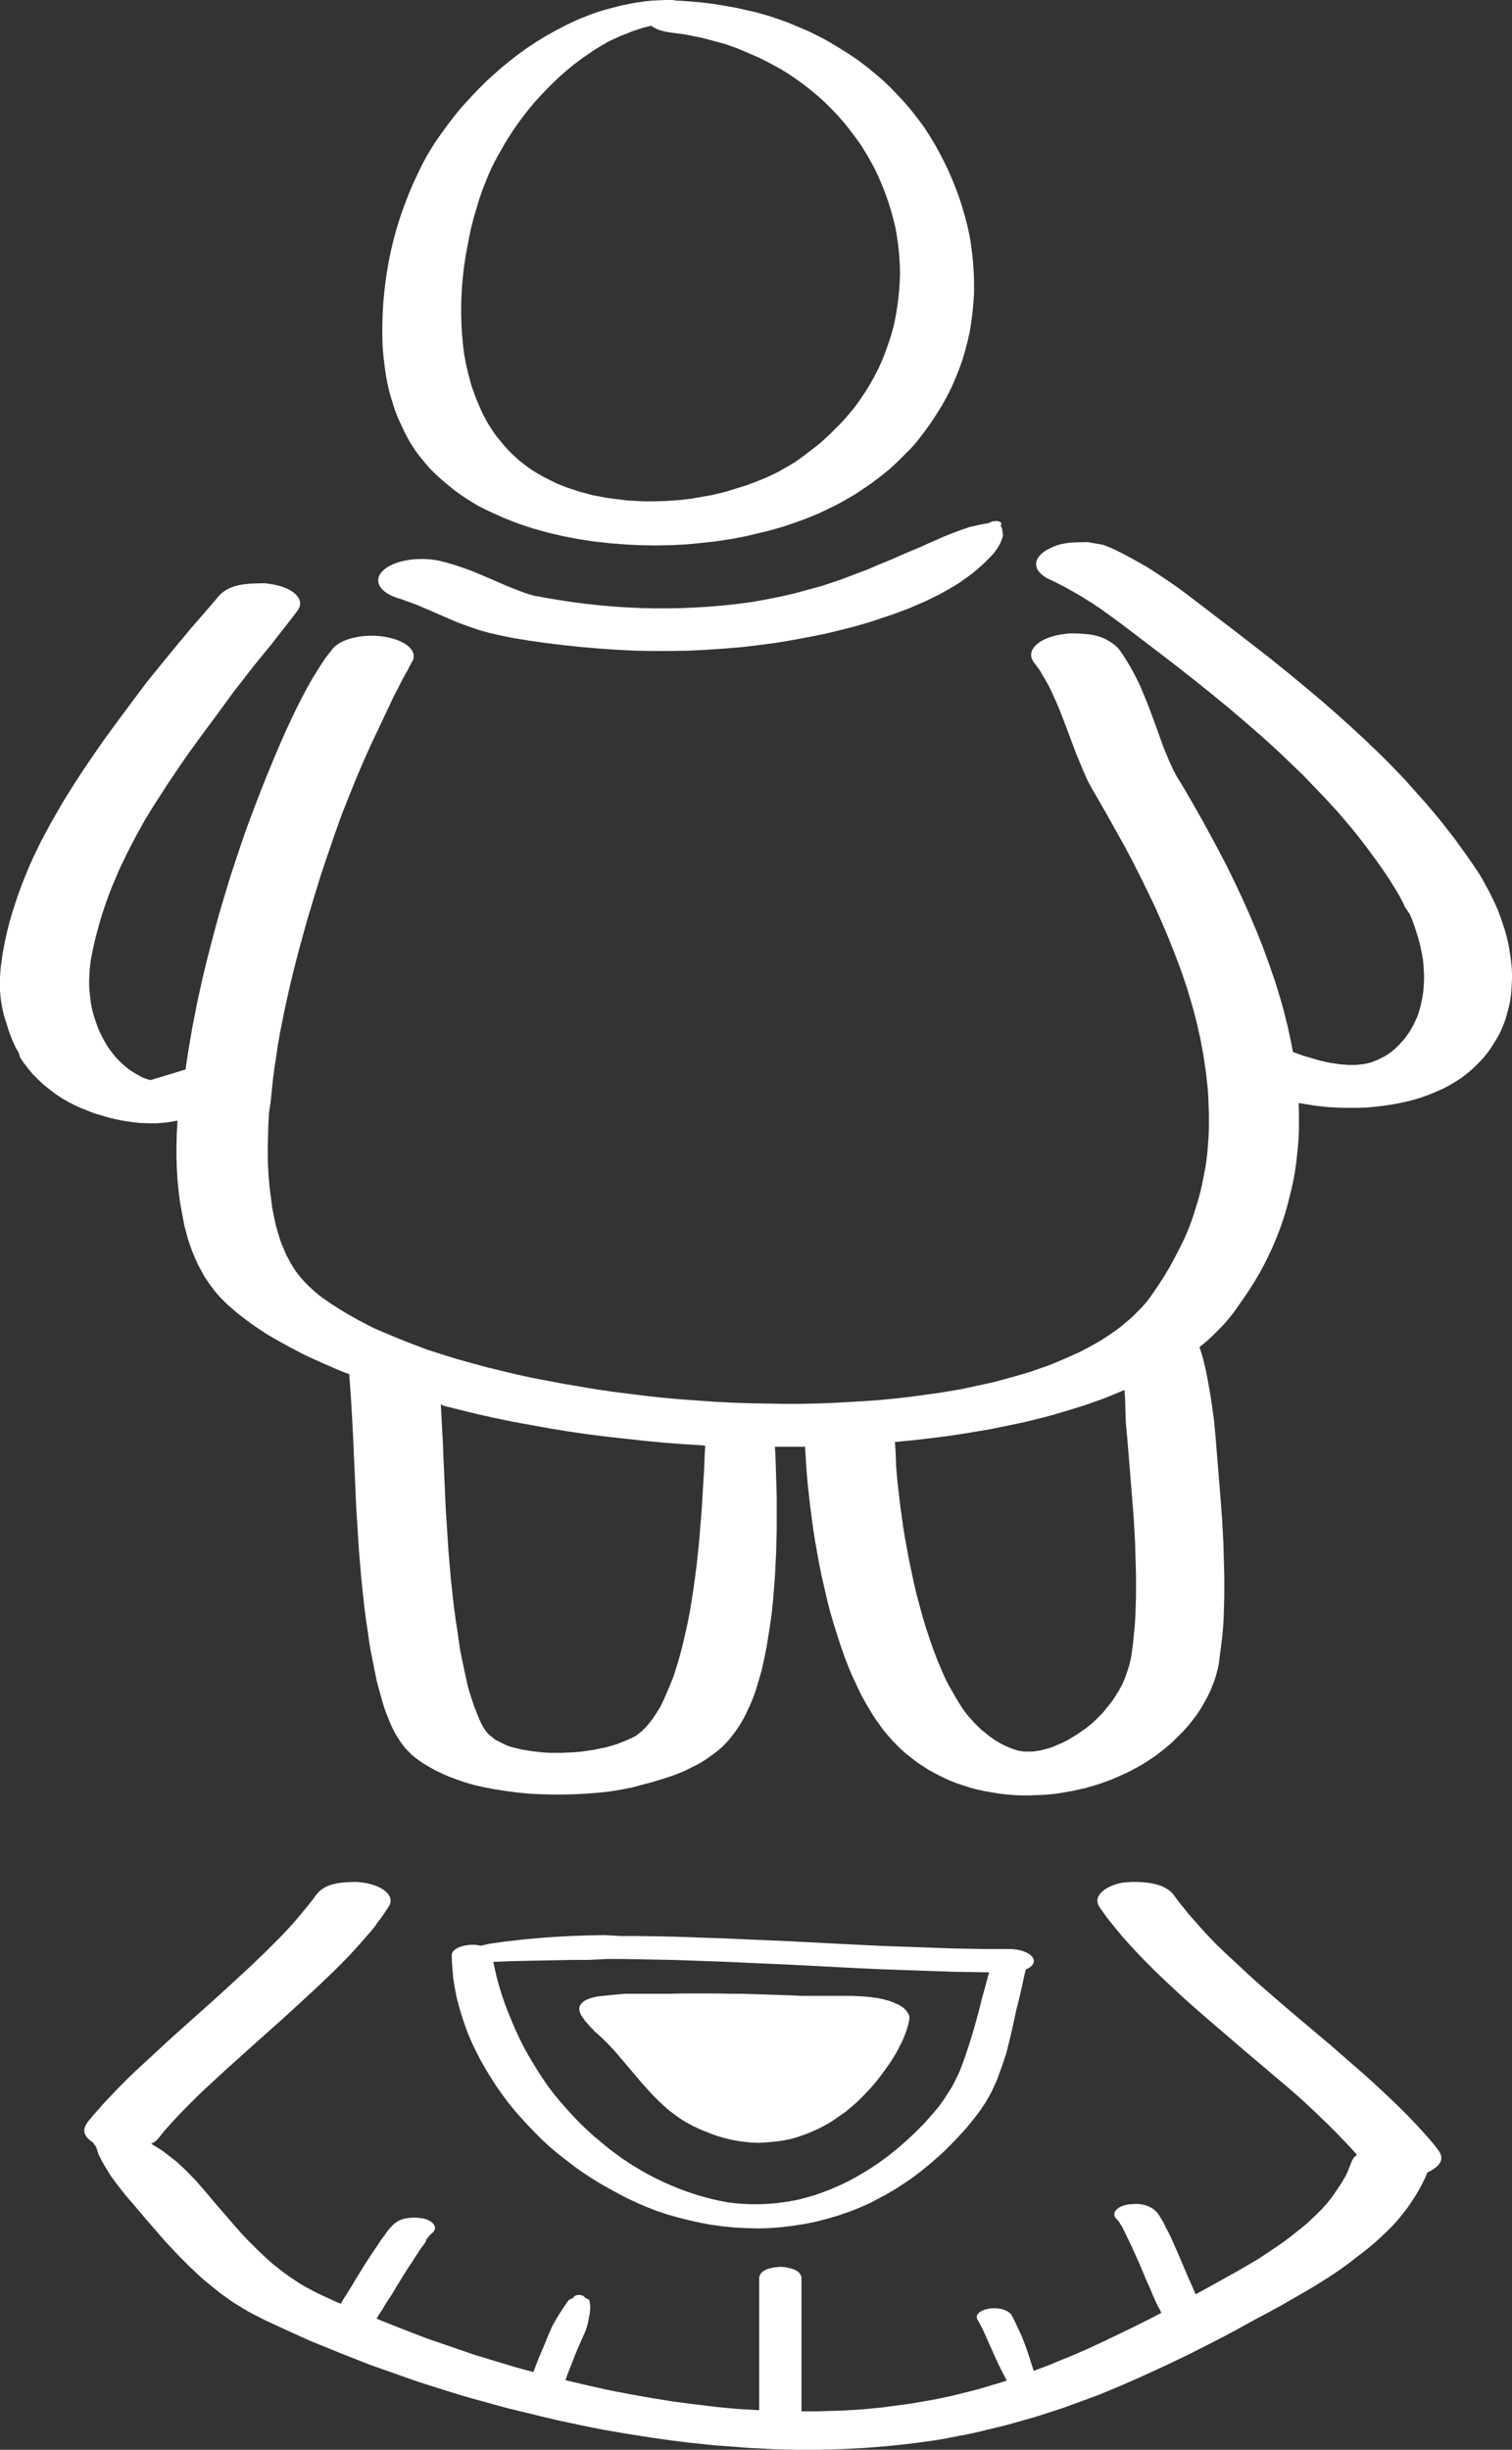 <?xml version="1.0" encoding="UTF-8" standalone="no"?><svg xmlns="http://www.w3.org/2000/svg" xmlns:xlink="http://www.w3.org/1999/xlink" fill="#ffffff" height="810.2" preserveAspectRatio="xMidYMid meet" version="1" viewBox="-0.0 -0.2 500.3 810.2" width="500.3" zoomAndPan="magnify"><rect x="-0.0" y="-0.2" width="500.3" height="810.2" fill="#333333" stroke="none"/><g><g id="change1_1"><path d="M359.9,179.1c6.2,1.1,3.7,0.4,7.7,1.9l1.3,0.6l2.8,1.4l2.8,1.5l2.7,1.5l2.6,1.5l2.5,1.6l2.4,1.6l2.4,1.6l3.4,2.4l4.4,3.3 l4.3,3.3l4.3,3.3l2.1,1.6l0,0l2.9,2.2l5.8,4.5l5.8,4.5l5.7,4.6l5.7,4.7l5.6,4.7l5.5,4.8l4.1,3.7l2.7,2.5l2.7,2.5l2.6,2.5l2.6,2.5 l2.6,2.6l2.5,2.6l2.5,2.6l2.4,2.7l2.4,2.7l2.4,2.7l2.3,2.7l2.3,2.8l2.2,2.8l2.2,2.8l2.1,2.9l2.1,2.9l2,2.9l1,1.5c0,0,0,0,0,0l0.7,1 l1.3,2.1l1.2,2.2l1.2,2.2l1.1,2.2l1,2.1l0.9,2.1l0.8,2.1l0.7,2.1l0.7,2.1l0.6,2.1l0.5,2.1l0.4,2.1l0.3,2.1l0.3,2l0.2,2l0.1,2l0,2 l-0.1,1.9l-0.1,1.9l-0.2,1.9l-0.3,1.9l-0.4,1.8l-0.5,1.8l-0.5,1.8l-0.6,1.7l-0.7,1.7l-0.8,1.7l-0.9,1.6l-1,1.6l-1,1.6l-1.1,1.5 l-1.2,1.5l-1.3,1.4l-1.4,1.4l-1.5,1.4l-1.6,1.3l-1.7,1.3l-1.9,1.2l-2,1.2l-2.1,1.1l-2.3,1l-2.4,1l-2.5,0.9l-2.7,0.8l-2.8,0.7 l-3,0.6l-3.1,0.5l-3.2,0.4l-3.2,0.3l-3.3,0.1h-3.3l-3.4-0.1l-3.4-0.2l-3.4-0.4l-3.3-0.5l-2.4-0.4l0,0.2l0.1,2.8l0,2.8l0,2.8 l-0.1,2.8l-0.2,2.8l-0.3,2.8l-0.3,2.8l-0.4,2.8l-0.5,2.8l-0.6,2.8l-0.7,2.8l-0.7,2.8l-0.8,2.8l-0.9,2.8l-1,2.8l-1.1,2.8l-1.2,2.8 l-1.3,2.8l-1.4,2.8l-1.5,2.8l-1.6,2.7l-1.7,2.7l-1.8,2.7l-1.9,2.7l-0.9,1.3c0,0,0,0-0.1,0.1l-0.6,0.9l-1.3,1.6l-1.3,1.6l-1.4,1.5 l-1.5,1.5l-1.5,1.5l-1.6,1.5l-1.7,1.4l-1,0.8l0.1,0.3l1,3.2l0.8,3.3l0.7,3.4l0.6,3.4l0.6,3.5l0.5,3.5l0.5,3.6l0.5,5.4l0.6,7.4 l0.6,7.4l0.6,7.4l0.4,5.6l0.2,3.7l0.2,3.7l0.1,3.6l0.1,3.6l0.1,3.6l0,3.5l0,3.5l-0.1,3.4l-0.1,3.4l-0.2,3.3l-0.3,3.3l-0.4,3.2 l-0.4,3.1l-0.2,1.5c0,0,0,0,0,0.1l-0.1,0.8l-0.3,1.5l-0.4,1.5l-0.4,1.5l-0.5,1.5l-0.6,1.5l-0.6,1.5l-0.7,1.4l-0.7,1.4l-0.8,1.4 l-0.8,1.4l-0.9,1.4l-0.9,1.3l-1,1.3l-1,1.3l-1.1,1.3l-1.1,1.2l-1.2,1.2l-1.2,1.2l-1.2,1.2l-1.3,1.1l-1.3,1.1l-1.4,1.1l-1.4,1.1 l-1.5,1l-1.5,1l-1.6,1l-1.6,0.9l-1.7,0.9l-1.7,0.9l-1.8,0.8l-1.8,0.8l-1.9,0.8l-1.9,0.7l-2,0.7l-2,0.6l-2.1,0.6l-2.2,0.5l-2.2,0.5 l-2.3,0.4l-2.3,0.4l-2.4,0.3l-2.4,0.2l-2.5,0.1l-2.5,0.1l-2.5,0l-2.5-0.1l-2.5-0.2l-2.5-0.3l-2.4-0.4l-2.4-0.4l-2.3-0.5l-2.3-0.6 l-2.2-0.7l-2.1-0.7l-2.1-0.8l-2-0.9l-1.9-0.9l-1.9-1l-1.8-1l-1.7-1.1l-1.7-1.1l-1.6-1.2l-1.5-1.2l-0.7-0.5c0,0-0.1-0.1-0.1-0.1 l-0.7-0.6l-1.3-1.2l-1.2-1.2l-1.2-1.2L294,574l-1.1-1.3l-1.1-1.4l-1-1.4l-1-1.4l-1-1.5l-0.9-1.5l-0.9-1.5l-0.9-1.6l-0.9-1.6 l-0.8-1.6l-0.8-1.7l-0.8-1.7l-0.8-1.7l-1.1-2.6l-1.4-3.6l-1.3-3.7l-1.2-3.7l-1.2-3.8l-1.1-3.8l-1-3.9l-0.9-3.9l-0.9-3.9l-0.8-3.9 l-0.7-3.9l-0.7-3.9l-0.6-3.8l-0.5-3.8l-0.5-3.7l-0.4-3.6l-0.4-3.5l-0.3-3.4l-0.2-2.5l-0.1-1.6l-0.1-1.6l-0.1-1.6l-0.1-1.5l0-0.6 l-2.1,0l-6.4,0l-1.5,0l0,0.1l0.1,1.4l0.1,2.2l0.1,3l0.1,3.2l0.1,3.3l0.1,3.4l0,3.6l0,3.6l0,3.7l-0.1,3.8l-0.1,3.8l-0.2,3.9 l-0.2,3.9l-0.3,3.9l-0.3,3.9l-0.4,3.9l-0.5,3.8l-0.6,3.8l-0.6,3.7l-0.7,3.6l-0.6,2.7l-0.4,1.8l-0.5,1.7l-0.5,1.7l-0.5,1.7l-0.5,1.7 l-0.6,1.6l-0.6,1.6l-0.7,1.6l-0.7,1.5l-0.7,1.5l-0.8,1.5l-0.8,1.4l-0.9,1.4l-0.9,1.3l-1,1.3l-1,1.3l-1.1,1.2l-1.2,1.2l-1.2,1.1 l-0.5,0.4c-0.1,0-0.1,0.1-0.2,0.1l-0.6,0.5l-1.1,0.8l-1.1,0.8l-1.2,0.8l-1.3,0.8l-1.3,0.7l-1.4,0.7l-1.4,0.7l-1.4,0.7l-1.5,0.6 l-1.5,0.6l-1.7,0.6l-2.5,0.8l-3.3,1l-3.4,0.9L209,591l-3.6,0.7l-3.7,0.6l-3.7,0.4l-3.8,0.3l-3.8,0.2l-3.9,0.1l-3.9,0l-3.9-0.1 l-3.9-0.2l-3.9-0.4l-3.8-0.5l-3.8-0.6l-3.6-0.7l-2.6-0.6l-1.8-0.5l-1.7-0.5l-1.7-0.6l-1.7-0.6l-1.6-0.6l-1.6-0.7l-1.5-0.7l-1.5-0.7 l-1.4-0.8l-1.4-0.8l-1.3-0.8l-1.3-0.9l-1.2-0.9l-1.1-0.9l-1-1l-1-1l-0.8-1l-0.3-0.4c0,0-0.1-0.1-0.1-0.1l-0.5-0.7l-0.8-1.2 l-0.8-1.3l-0.7-1.3l-0.7-1.4l-0.6-1.4l-0.6-1.5l-0.6-1.5l-0.6-1.6l-0.5-1.7l-0.5-1.7l-0.5-1.8l-0.5-1.8l-0.5-1.9l-0.4-1.9l-0.4-2 l-0.4-2l-0.4-2l-0.4-2.1l-0.4-2.1l-0.3-2.2l-0.3-2.2l-0.5-3.3l-0.6-4.5l-0.5-4.6l-0.5-4.7l-0.4-4.7l-0.4-4.7l-0.3-4.7l-0.3-4.7 l-0.3-4.6l-0.2-4.6l-0.2-4.5l-0.2-4.4l-0.2-4.2l-0.1-3.1l-0.1-2l-0.1-2l-0.1-1.9l-0.1-1.9l-0.1-1.8l-0.1-1.8l-0.1-1.7l-0.1-1.6 l-0.1-1.6l-0.1-1.5l-0.1-1.4l-0.1-1.4l-0.1-1.3l-0.1-1.2l0-0.7l-1.9-0.7l-2.4-1l-2.3-1l-2.3-1l-2.2-1l-2.2-1l-2.1-1l-2.1-1.1 l-2.1-1.1l-2-1.1l-2-1.1l-1.9-1.1l-1.9-1.1l-1.8-1.2l-1.8-1.2l-1.7-1.2l-1.6-1.2l-1.6-1.2l-1.5-1.2l-1.5-1.3l-1.4-1.2l-0.6-0.6 c0,0-0.1-0.1-0.1-0.1l-0.6-0.6l-1.1-1.1l-1-1.1l-0.9-1.1l-0.9-1.2l-0.9-1.2l-0.8-1.2l-0.8-1.2l-0.7-1.3l-0.7-1.3l-0.7-1.3l-0.6-1.3 l-0.6-1.4l-0.6-1.4l-0.5-1.4l-0.5-1.4l-0.5-1.5l-0.4-1.5l-0.4-1.5l-0.4-1.5l-0.3-1.6l-0.3-1.6l-0.3-1.6l-0.3-1.6l-0.4-2.5l-0.4-3.4 l-0.3-3.4l-0.2-3.5l-0.1-3.6l0-3.7l0.1-3.7l0.2-3.8l0-0.7l0,0l-2,0.4l-2.3,0.3l-2.5,0.2l-2.8,0l-2.4-0.1l-0.3,0 c-0.3,0-0.5,0-0.8-0.1l-1.2-0.1l-2-0.3l-2-0.3l-1.9-0.4l-1.8-0.4l-1.8-0.5l-1.7-0.5l-1.7-0.5l-1.6-0.6l-1.5-0.6l-1.5-0.6l-1.4-0.6 l-1.4-0.7l-1.4-0.7l-1.9-1.1l-2.3-1.5l-2.1-1.6l-2-1.6l-1.8-1.7l-1.7-1.7l-1.5-1.8l-1.4-1.8l-1.3-1.9L6.2,348l-1.1-1.9l-0.9-2 l-0.8-2l-0.7-2l-0.6-2L1.4,336l-0.5-2.1l-0.4-2.1l-0.3-2.1l-0.2-2.1L0,325.5l0-2.1l0.1-2.1l0.2-2.1l0.3-2l0.1-0.9c0,0,0,0,0-0.1 l0.3-1.7l0.6-3.2l0.7-3.2l0.8-3.2l0.9-3.1l1-3.1l1-3l1.1-3l1.2-3l1.2-3l1.3-2.9l1.4-2.9l1.4-2.9l1.5-2.8l1.5-2.8l1.6-2.8l1.6-2.8 l1.6-2.7l1.7-2.7l1.7-2.7l2.6-4l3.6-5.3l3.7-5.3l3.8-5.2l5.8-7.8l3.9-5.2c0,0,0,0,0,0l1.5-1.9l3-3.7l4.5-5.5l6-7.2l4.6-5.3l3.1-3.6 l1.5-1.8c3.9-4.2,9.6-4.1,15.3-4.2l2.7,0.4c7.2,1.3,10.7,5.3,8,8.7l-1.4,1.9l-2.9,3.7l-4.3,5.5L84,220l-4.2,5.4L77,229l-1.3,1.8 l0,0l-3.8,5.2l-5.7,7.7l-3.7,5.1l-3.6,5.2l-3.5,5.2l-2.5,3.9l-1.7,2.6l-1.6,2.6l-1.6,2.6l-1.5,2.7l-1.5,2.7l-1.4,2.7l-1.4,2.7 l-1.3,2.7l-1.3,2.7l-1.2,2.8l-1.2,2.8l-1.1,2.8l-1,2.8l-1,2.9l-0.9,2.9l-0.8,2.9l-0.8,3l-0.7,3l-0.6,3l-0.3,1.5l-0.1,0.9l-0.2,1.8 l-0.1,1.8l-0.1,1.8l0,1.8l0.1,1.8l0.2,1.8l0.2,1.8l0.3,1.8l0.4,1.8l0.5,1.7l0.6,1.7l0.6,1.7l0.7,1.6l0.8,1.6l0.8,1.5l0.9,1.5l1,1.4 l1,1.3l1.1,1.3l1.2,1.2l1.2,1.1l1.2,1l1.3,0.9l1.3,0.8l0.9,0.5l0.5,0.3l0.6,0.3l0.6,0.3l0.6,0.2l0.6,0.2l0.6,0.2l0.5,0.1l1.1-0.3 l1.5-0.5l1.8-0.5l1.9-0.6l2-0.6l2-0.6l1.3-0.4l0.2-1.5l0.6-4l0.7-4.1l0.7-4.1l0.8-4.1l0.8-4.1l0.9-4.1l0.9-4.1l1.5-6.2l1.6-6.2 l1.1-4.1l1.1-4.1l1.2-4.1l1.2-4l1.2-4l1.3-4l1.3-3.9l1.3-3.9l1.3-3.8l1.4-3.8l1.4-3.7l1.4-3.7l1.4-3.6l1.4-3.5l1.4-3.4l1.4-3.4 l1.4-3.3l1.4-3.2l1.4-3.1l1.4-3l1.4-2.9l1.4-2.8l1.4-2.7l1.4-2.6l1.4-2.4l1.4-2.3l1.4-2.2l1.4-2.1l1.1-1.4l0.7-0.9l0.3-0.4 c2.4-3.5,10.2-5.5,17.5-4.3c7.3,1.2,11.3,5,8.9,8.5l-0.2,0.4l-0.5,0.9l-0.7,1.4l-1.1,1.9l-1.1,2.1l-1.1,2.2l-1.2,2.3l-1.2,2.5 l-1.2,2.6l-1.3,2.7l-1.3,2.8l-1.4,2.9l-1.4,3l-1.4,3.1l-1.4,3.2l-1.4,3.3l-1.4,3.4l-1.4,3.5l-1.4,3.5l-1.4,3.6l-1.3,3.7l-1.3,3.7 l-1.3,3.8l-1.3,3.8l-1.3,3.9l-1.2,3.9l-1.2,3.9l-1.2,4l-1.2,4l-1.1,4l-1.1,4l-1.6,6.1l-1.5,6.1l-0.9,4l-0.9,4l-0.8,4l-0.8,4l-0.7,4 l-0.6,4l-0.6,3.9l-0.5,3.9l-0.4,3.9l-0.4,3.8L89,368l-0.2,3.7l-0.1,3.6l-0.1,3.6l0,3.5l0.1,3.4l0.2,3.3l0.3,3.3l0.4,3.2l0.3,2.3 l0.2,1.5l0.3,1.5l0.3,1.5l0.3,1.4l0.3,1.4l0.4,1.4l0.4,1.3l0.4,1.3l0.4,1.3l0.5,1.2l0.5,1.2l0.5,1.2l0.5,1.1l0.6,1.1l0.6,1.1l0.6,1 l0.6,1l0.6,0.9l0.7,0.9l0.7,0.9l0.7,0.8l0.7,0.8l0.7,0.7l0.2,0.2l0.6,0.6l1.1,1l1.1,1l1.2,1l1.2,0.9l1.3,0.9l1.3,0.9l1.4,0.9 l1.4,0.9l1.5,0.9l1.5,0.9l1.6,0.9l1.6,0.9l1.7,0.9l1.7,0.9l1.8,0.9l1.8,0.8l1.9,0.8l1.9,0.8l1.9,0.8l2,0.8l2,0.8l2.1,0.8l2.1,0.8 l2.1,0.8l2.2,0.7l3.4,1.1l4.6,1.4l4.7,1.3l4.8,1.3l4.9,1.2l5,1.2l5.1,1.1l5.2,1l5.3,1l5.3,0.9l5.4,0.9l5.5,0.8l5.5,0.7l5.6,0.7 l5.6,0.6l5.6,0.5l5.6,0.4l5.6,0.4l5.7,0.3l5.6,0.2l5.6,0.1l5.6,0.1l5.6,0l5.5-0.1l5.5-0.2l5.4-0.3l5.4-0.3l5.3-0.4l5.2-0.5l5.1-0.6 l5.1-0.7l3.7-0.5l2.4-0.4l2.4-0.4l2.4-0.4l2.4-0.5l2.3-0.5l2.3-0.5l2.3-0.5l2.2-0.5l2.2-0.6l2.2-0.6l2.1-0.6l2.1-0.6l2.1-0.6 l2.1-0.7l2-0.7l2-0.7l1.9-0.7l1.9-0.8l1.9-0.8l1.8-0.8l1.8-0.8l1.8-0.8l1.7-0.9l1.7-0.9l1.6-0.9l1.6-0.9l1.6-1l1.5-1l1.5-1l1.4-1 l1.4-1.1l1.3-1.1l1.3-1.1l1.2-1.1l1.2-1.2l1.2-1.2l1.1-1.2l1.1-1.3l1-1.3l0.4-0.6l0.9-1.3l1.7-2.5l1.6-2.5l1.5-2.5l1.4-2.5l1.3-2.5 l1.3-2.5l1.2-2.5l1.1-2.5l1-2.6l0.9-2.6l0.8-2.6l0.8-2.6l0.7-2.6l0.6-2.6l0.5-2.6l0.5-2.6l0.4-2.6l0.3-2.6l0.2-2.6l0.2-2.6l0.1-2.6 l0-2.6l0-2.7l-0.1-2.7l-0.1-2.7l-0.2-2.7l-0.3-2.7l-0.3-2.7l-0.4-2.7l-0.4-2.7l-0.5-2.7l-0.5-2.7l-0.6-2.7l-0.6-2.7l-0.7-2.7 l-1.1-4l-1.6-5.3l-1.8-5.3l-2-5.3l-2.1-5.3l-2.2-5.2l-2.3-5.2l-2.5-5.2l-2.5-5.1l-2.6-5.1l-2.7-5.1l-2.8-5l-2.8-5l-2.8-4.9 l-1.4-2.4c0,0,0,0,0,0l-0.4-0.7l-0.8-1.4l-1.1-2.1l-1.3-2.9l-1.2-2.9l-1.2-2.9l-1.1-2.9l-1.6-4.3l-1.6-4.2l-1.1-2.8l-1.1-2.7 l-1.2-2.6l-1.2-2.6l-1-1.8l-0.7-1.2l-0.7-1.2l-0.7-1.2l-0.8-1.1l-0.8-1.1l-0.4-0.5c-2.8-3.7,1-7.8,8.6-9.2l2.9-0.4l2.2,0 c5.9,0.2,9.7,0.8,13.9,4.6l0.6,0.7l1,1.4l0.9,1.4l0.9,1.4l0.8,1.4l0.8,1.4l1.1,2.1l1.4,2.8l1.2,2.9l1.2,2.9l1.1,2.9l1.6,4.3 l1.5,4.2l1,2.8l1.1,2.7l1.1,2.6l1.2,2.6l1,1.9l0.7,1.2l0.4,0.6l0,0l1.5,2.5l2.9,5l2.9,5.1l2.8,5.1l2.8,5.2l2.7,5.2l2.6,5.3l2.5,5.3 l2.4,5.4l2.3,5.4l2.2,5.5l2,5.5l1.9,5.5l1.7,5.5l1.2,4.2l0.7,2.8l0.7,2.8l0.6,2.8l0.6,2.8l0.5,2.7l1.3,0.5l2.2,0.8l2.1,0.6l2,0.6 l1.9,0.5l1.7,0.4l1.6,0.3l1.5,0.2l1.4,0.2l1.3,0.1l1.1,0.1l1,0l1,0l0.9,0l0.9-0.1l0.9-0.1l0.9-0.1l0.9-0.2l0.9-0.2l0.9-0.3l0.9-0.4 l1-0.4l1-0.5l1-0.5l1-0.6l1-0.7l1-0.8l0.9-0.8l0.9-0.9l0.9-1l0.9-1l0.8-1.1l0.8-1.1l0.7-1.2l0.7-1.2l0.6-1.3l0.6-1.3l0.5-1.4 l0.4-1.4l0.4-1.5l0.3-1.5l0.3-1.6l0.2-1.6l0.1-1.6l0.1-1.7l0-1.7l-0.1-1.7l-0.1-1.7l-0.2-1.8l-0.3-1.8l-0.4-1.8l-0.4-1.8l-0.5-1.8 l-0.6-1.9l-0.6-1.9l-0.7-1.9l-0.8-1.9L465,300l-0.9-1.9l-1-1.9l-1.1-1.9l-1.2-1.9l-0.6-1l-0.9-1.4l-1.9-2.8l-1.9-2.7l-2-2.7l-2-2.7 l-2.1-2.7l-2.1-2.6l-2.2-2.6l-2.2-2.6l-2.3-2.5l-2.3-2.5l-2.4-2.5l-2.4-2.5l-2.4-2.5l-2.5-2.4l-2.5-2.4l-2.5-2.4l-2.6-2.4l-3.9-3.5 l-5.3-4.6l-5.4-4.6l-5.5-4.5l-5.6-4.5l-5.6-4.4l-5.7-4.4l-2.9-2.2c0,0,0,0,0,0l-2.1-1.6l-4.2-3.2l-4.1-3.1l-4.1-3l-3.1-2.2 l-2.1-1.4l-2.1-1.3l-2.1-1.3l-2.1-1.2l-2.1-1.2l-2.1-1.1l-2.2-1.1l-1.3-0.6c-5.9-2.7-6.1-7.2-0.5-10.1 C351.4,179,354.9,179.2,359.9,179.1z M372.1,459.5l-1.2,0.5l-2.4,1l-2.4,1l-2.5,0.9l-2.5,0.9l-2.6,0.9l-2.6,0.8l-2.6,0.8l-2.7,0.8 l-2.7,0.8l-2.7,0.7l-2.8,0.7l-2.8,0.7l-2.8,0.6l-2.9,0.6l-2.9,0.6l-2.9,0.6l-2.9,0.5l-3,0.5l-3,0.5l-4.6,0.7l-6.1,0.8l-6.1,0.7 l-6.2,0.6l-0.1,0l0,0.1l0.1,1.2l0.1,1.3l0.1,2l0.1,2.8l0,0.1l0,0.4l0.2,2.4l0.3,3.3l0.4,3.4l0.4,3.5l0.5,3.6l0.5,3.7l0.6,3.7 l0.7,3.8l0.7,3.8l0.8,3.8l0.8,3.8l0.9,3.8l1,3.7l1,3.7l1.1,3.6l1.2,3.6l1.2,3.5l1.3,3.4l1,2.4l0.7,1.6l0.7,1.6l0.7,1.5l0.8,1.5 l0.8,1.4l0.8,1.4l0.8,1.4l0.8,1.3l0.8,1.3l0.8,1.2l0.9,1.2l0.9,1.1l0.9,1l0.9,1l0.9,0.9l0.9,0.9l0.9,0.8l0.3,0.2l0.6,0.5l1.1,0.9 l1.1,0.8l1,0.7l1,0.6l1,0.6l1,0.5l0.9,0.4l0.9,0.4l0.8,0.3l0.8,0.3l0.7,0.2l0.7,0.2l0.6,0.1l0.6,0.1l0.6,0.1l0.5,0l0.5,0h0.5l0.5,0 l0.5,0l0.5,0l0.6-0.1l0.6-0.1l0.7-0.1l0.7-0.1l0.7-0.2l0.8-0.2l0.8-0.2l0.9-0.3l0.9-0.3l0.9-0.4l0.9-0.4l1-0.4l1-0.5l1-0.5l1-0.6 l1-0.6l1-0.6l1-0.7l1-0.7l1-0.7l1-0.8l1-0.8l0.9-0.8l0.9-0.9l0.9-0.9l0.9-0.9l0.8-1l0.8-1l0.8-1l0.8-1l0.7-1.1l0.7-1.1l0.7-1.1 l0.6-1.1l0.6-1.1l0.5-1.2l0.5-1.2l0.4-1.2l0.4-1.2l0.4-1.2l0.3-1.2l0.3-1.3l0.1-0.6l0.2-1.4l0.4-2.9l0.3-3l0.3-3.1l0.2-3.2l0.1-3.2 l0.1-3.3l0-3.4l0-3.4l-0.1-3.5l-0.1-3.5l-0.1-3.6l-0.2-3.6l-0.2-3.6l-0.4-5.5l-0.6-7.4l-0.6-7.4l-0.6-7.3l-0.5-5.4l-0.1-3.6 l-0.1-3.6L372.1,459.5z M145.9,464.2l0,1l0.1,1.7l0.1,1.8l0.1,1.8l0.1,1.9l0.1,1.9l0.1,2l0.1,2l0.1,3.1l0.2,4.2l0.2,4.4l0.2,4.5 l0.2,4.5l0.3,4.6l0.3,4.6l0.3,4.7l0.4,4.7l0.4,4.6l0.5,4.6l0.5,4.5l0.6,4.4l0.5,3.2l0.3,2.1l0.3,2.1l0.3,2.1l0.4,2l0.4,2l0.4,1.9 l0.4,1.9l0.4,1.8l0.4,1.8l0.4,1.7l0.5,1.6l0.5,1.6l0.5,1.5l0.5,1.4l0.5,1.3l0.5,1.3l0.5,1.2l0.5,1.1l0.5,1l0.5,0.9l0.5,0.7l0.2,0.3 l-0.1-0.1l0.3,0.4l0.5,0.6l0.5,0.5l0.5,0.4l0.5,0.4l0.5,0.4l0.5,0.4l0.6,0.3l0.6,0.3l0.6,0.3l0.6,0.3l0.6,0.3l0.7,0.3l0.7,0.3 l0.7,0.2l0.7,0.2l0.8,0.2l0.8,0.2l1.3,0.3l1.8,0.3l1.8,0.3l1.9,0.2l1.9,0.2l2,0.1l2,0l2.1,0l2.1-0.1l2.1-0.1l2.1-0.2l2.1-0.3l2-0.3 l2-0.4l1.9-0.4l1.8-0.5l1.7-0.5l1.1-0.4l0.7-0.3l0.8-0.3l0.7-0.3l0.7-0.3l0.7-0.3l0.6-0.3l0.6-0.3l0.6-0.3l0.5-0.4l0.5-0.4l0.5-0.4 l0.5-0.4l0.7-0.7l0.7-0.7l0.7-0.8l0.7-0.9l0.7-0.9l0.7-1l0.7-1.1l0.7-1.1l0.7-1.2l0.6-1.3l0.6-1.3l0.6-1.4l0.6-1.4l0.6-1.4l0.6-1.5 l0.6-1.5l0.5-1.6l0.5-1.6l0.5-1.6l0.7-2.5l0.9-3.5l0.8-3.5l0.8-3.6l0.7-3.7l0.6-3.7l0.6-3.8l0.5-3.8l0.5-3.8l0.4-3.8l0.4-3.8 l0.3-3.7l0.3-3.7l0.3-3.6l0.2-3.5l0.2-3.4l0.2-3.3l0.2-3.2l0.1-3l0.1-2.2l0.1-1.4l0-0.9l-1.1-0.1l-6.4-0.4l-6.4-0.5l-6.4-0.6 l-6.3-0.7l-6.3-0.7l-6.3-0.8l-6.2-0.9l-6.1-1l-6.1-1.1l-6-1.1l-5.9-1.2l-5.8-1.3l-5.7-1.4l-5.6-1.4L145.9,464.2z M212.1,572.1 l-0.2,0.1l0,0L212.1,572.1z" fill="inherit"/></g><g id="change1_2"><path d="M329.7,172.1l0.7,0.1c0.9,0.3,1.2,0.8,0.7,1.3l0.5,1.2l0.3,2.3l-0.7,2l-1,1.9l-1.3,1.8l-1.6,1.7l-1.7,1.7l-1.8,1.6 l-1.9,1.6l-2,1.5l-2.1,1.5l-2.2,1.4l-2.3,1.3l-2.3,1.3l-2.4,1.2l-2.5,1.2l-2.5,1.1l-2.6,1.1l-2.6,1l-2.7,1l-2.7,0.9l-2.7,0.9 l-2.7,0.9l-2.8,0.8l-2.8,0.8l-2.8,0.7l-2.8,0.7l-2.9,0.7l-4.4,0.9l-5.8,1.1l-5.8,1l-5.9,0.8l-5.9,0.7l-5.9,0.5l-6,0.4l-6,0.3 l-6,0.1l-5.9,0l-5.9-0.1l-5.9-0.3l-5.9-0.4l-5.8-0.5l-5.8-0.6l-5.7-0.7l-5.7-0.8l-5.5-0.9l-2.5-0.5c-0.1,0-0.3-0.1-0.4-0.1 l-1.9-0.4l-3.1-0.7l-2.9-0.8l-2.7-0.9l-2.5-0.9l-2.4-0.9l-3.3-1.4l-3.9-1.7l-3.7-1.6l-2.6-1.1l-1.6-0.6l-1.5-0.5l-1.5-0.6l-1-0.3 c-6.9-2-9.1-6.3-5-9.7s13-4.4,19.9-2.4l1.1,0.3l2.7,0.8l2.6,0.9l2.5,0.9l3.4,1.4l4.2,1.8l3.9,1.7l2.7,1.1l1.6,0.6l1.6,0.6l1.5,0.5 l1.4,0.4l1.2,0.3l0.3,0l-0.4-0.1l2.5,0.5l4.7,0.8l4.6,0.7l4.6,0.6l4.6,0.5l4.6,0.4l4.6,0.3l4.6,0.2l4.6,0.1l4.6,0l4.6-0.1l4.6-0.2 l4.6-0.3l4.6-0.4l4.5-0.5l4.5-0.6l4.5-0.8l4.5-0.9l3.2-0.7l2.1-0.5l2.2-0.6l2.2-0.6l2.2-0.6l2.2-0.6l2.1-0.7l2.1-0.7l2.1-0.7 l2.1-0.8l2.1-0.8l2.1-0.8l2.2-0.8l2.1-0.9l2.1-0.9l2.2-0.9l2.2-0.9l2.2-1l2.3-1l2.4-1l2.4-1l2.4-1.1l2.5-1.1l2.5-1.1l2.7-1.1 l2.9-1.1l3.2-1.1l4.1-0.9l2.3-0.4C328.7,172,328.1,172.3,329.7,172.1z" fill="inherit"/></g><g id="change1_3"><path d="M223.8,0l2.2,0.1l1.3,0.1l2.4,0.2l2.4,0.2l2.4,0.3l2.3,0.3l2.3,0.4l2.3,0.4l2.3,0.4l2.2,0.5l2.2,0.5l2.2,0.5l2.1,0.6 l2.1,0.6l2.1,0.7l2,0.7l2,0.7l1.9,0.8l1.9,0.8l1.9,0.8l1.8,0.8l1.8,0.9l1.8,0.9l1.7,0.9l1.7,1l2.5,1.5l3.2,2l3.1,2.1l2.9,2.2 l2.8,2.3l2.7,2.3l2.5,2.4l2.4,2.5l2.3,2.5l2.2,2.6l2.1,2.7l2,2.7l1.8,2.8l1.7,2.8l1.6,2.9l1.5,2.9l1.4,2.9l1.3,3l1.2,3l1.1,3l1,3.1 l0.9,3.1l0.8,3.1l0.7,3.1l0.5,3.1l0.4,3.2L322,87l0.2,3.2l0.1,3.2l0,3.2l-0.2,3.2l-0.3,3.2l-0.4,3.2l-0.5,3.2l-0.7,3.1l-0.8,3.1 l-0.9,3.1l-1.1,3.1l-1.2,3l-1.3,3l-1.5,3l-1.6,2.9l-1.8,2.9l-1.9,2.9l-2,2.8l-1.6,2.1l-1.1,1.4l-1.2,1.4l-1.2,1.3l-1.3,1.3 l-1.3,1.3l-1.3,1.3l-1.4,1.3l-1.4,1.3l-1.5,1.2l-1.5,1.2l-1.6,1.2l-1.6,1.2l-1.6,1.1l-0.8,0.5c0,0-0.1,0-0.1,0.1l-0.9,0.6l-1.8,1.2 l-1.9,1.1l-1.9,1.1l-2,1.1l-2,1l-2.1,1l-2.1,1l-2.2,0.9l-2.2,0.9l-2.2,0.8l-2.3,0.8l-2.3,0.8l-2.4,0.7l-2.4,0.7l-2.5,0.6l-2.5,0.6 l-2.5,0.6l-2.5,0.5l-2.6,0.5l-2.6,0.4l-2.6,0.4l-2.6,0.3l-2.8,0.3l-4.1,0.4l-5.4,0.3l-5.4,0.1l-5.3-0.1l-4-0.2l-2.7-0.2l-2.7-0.2 l-2.7-0.3l-2.7-0.3l-2.7-0.4l-2.6-0.4l-2.6-0.5l-2.6-0.5l-2.6-0.6l-2.5-0.6l-2.5-0.7l-2.5-0.7l-2.4-0.8l-2.4-0.8l-2.3-0.9l-2.3-0.9 l-2.2-1l-2.2-1L160,168l-2.1-1.1l-2-1.2l-1.9-1.2l-1.9-1.3l-1.8-1.3l-1.7-1.4l-1.7-1.4l-1.6-1.4l-1.6-1.5l-1.5-1.5l-1.4-1.6 l-1.3-1.6l-0.6-0.7c0,0,0-0.1-0.1-0.1l-0.5-0.7l-1-1.4l-0.9-1.4l-0.9-1.4l-0.8-1.5l-0.8-1.5l-0.7-1.5l-0.7-1.5l-0.7-1.5l-0.6-1.5 l-0.6-1.6l-0.5-1.6l-0.5-1.6l-0.5-1.6l-0.4-1.6l-0.4-1.7l-0.5-2.5l-0.5-3.4l-0.4-3.4l-0.3-3.4l-0.1-3.5l0-3.5l0.1-3.5l0.2-3.5 l0.3-3.5l0.4-3.5l0.5-3.5l0.6-3.5l0.7-3.4l0.8-3.4l0.9-3.4l1-3.3l1.1-3.3l1.2-3.2l1.2-3.1l1.3-3l1.4-3l1.4-2.9l1.5-2.8l1.6-2.7 l0.8-1.2c0,0,0,0,0-0.1l0.8-1.2l1.7-2.4l1.8-2.5l1.9-2.5l2-2.5l2.1-2.4l2.2-2.4l2.3-2.4l2.4-2.4l2.5-2.3l2.6-2.3l2.7-2.2l2.8-2.2 l2.9-2.1l3-2l3.1-1.9l3.2-1.8l3.2-1.7l2.5-1.2l1.7-0.8l1.7-0.7l1.8-0.7l1.8-0.7l1.8-0.6l1.9-0.6l1.9-0.5l1.9-0.5l1.9-0.5l2-0.4 l2-0.4l2-0.3l2.1-0.3l2.1-0.2l2.1-0.1l2.1-0.1l2.1,0l0.4,0L223.8,0z M215.4,8.3l-0.3,0.1l-1.2,0.3L212.7,9l-1.2,0.4l-1.2,0.4 l-1.2,0.4l-1.2,0.5l-1.3,0.5l-1.3,0.5l-1.3,0.6l-1.3,0.6l-1.3,0.6l-1.9,1.1l-2.5,1.5l-2.4,1.6l-2.4,1.7l-2.4,1.8l-2.3,1.9l-2.3,2 l-2.2,2.1l-2.1,2.1l-2.1,2.2l-2,2.2l-1.9,2.3l-1.8,2.3l-1.7,2.3l-1.6,2.3l-1.5,2.3l-1.4,2.3l-1.3,2.3l-0.6,1.1l0-0.1l-0.7,1.3 l-1.3,2.5l-1.2,2.6l-1.1,2.7l-1.1,2.8l-1,2.9l-0.9,3l-0.9,3l-0.8,3.1l-0.7,3.2l-0.6,3.2l-0.6,3.2l-0.5,3.3l-0.4,3.3l-0.3,3.3 l-0.2,3.3l-0.1,3.3l0,3.3l0.1,3.3l0.2,3.3l0.3,3.2l0.4,3.2l0.6,3.1l0.7,3.1l0.6,2.2l0.4,1.5l0.5,1.5l0.5,1.4l0.5,1.4l0.6,1.4 l0.6,1.4l0.6,1.4l0.6,1.3l0.7,1.3l0.7,1.3l0.7,1.2l0.8,1.2l0.8,1.2l0.8,1.1l0.9,1.1l0.4,0.5l-0.1-0.1l0.6,0.7l1.1,1.3l1.1,1.2 l1.2,1.2l1.2,1.1l1.2,1.1l1.3,1l1.3,1l1.3,0.9l1.4,0.9l1.4,0.8l1.4,0.8l1.4,0.7l1.4,0.7l1.4,0.7l1.5,0.6l1.5,0.6l1.5,0.5l1.5,0.5 l1.5,0.5l1.5,0.4l1.5,0.4l1.5,0.4l1.6,0.3l1.6,0.3l1.6,0.3l1.6,0.2l1.6,0.2l1.6,0.2l1.6,0.2l1.6,0.1l1.6,0.1l2.6,0.1l3.4,0l3.3-0.1 l3.3-0.2l2.4-0.2l1.6-0.2l1.7-0.2l1.7-0.3l1.7-0.3l1.7-0.3l1.7-0.3l1.7-0.4l1.6-0.4l1.6-0.4l1.6-0.5l1.6-0.5l1.6-0.5l1.6-0.5 l1.6-0.6l1.6-0.6l1.5-0.6l1.5-0.6l1.5-0.7l1.5-0.7l1.4-0.7l1.4-0.8l1.4-0.8l1.4-0.8l0.6-0.4l-0.1,0.1l0.8-0.5l1.4-1l1.4-1l1.3-1 l1.3-1l1.3-1l1.3-1l1.2-1.1l1.2-1.1l1.2-1.1l1.1-1.1l1.1-1.1l1.1-1.1l1.1-1.2l1.6-1.8l2-2.4l1.8-2.5l1.7-2.5l1.6-2.6l1.5-2.7 l1.4-2.7l1.2-2.7l1.1-2.8l1-2.8l0.9-2.8l0.8-2.9l0.6-2.9l0.5-2.9l0.4-2.9l0.3-2.9l0.2-3l0.1-3l-0.1-3l-0.2-3l-0.3-3l-0.4-2.9 l-0.5-2.9l-0.7-2.9l-0.8-2.9l-0.9-2.9l-1-2.8l-1.1-2.8l-1.2-2.8l-1.3-2.7L288,53l-1.5-2.6l-1.6-2.6l-1.8-2.5l-1.8-2.4l-1.9-2.4 l-2-2.3l-2.1-2.2l-2.2-2.2l-2.3-2.1l-2.4-2l-2.4-1.9l-2.5-1.8l-2.5-1.7l-2.6-1.6l-2-1.1l-1.3-0.7l-1.3-0.7l-1.4-0.7l-1.4-0.7 l-1.4-0.6l-1.4-0.6l-1.4-0.6l-1.4-0.6l-1.4-0.6l-1.4-0.5l-1.4-0.5l-1.5-0.5l-1.5-0.4l-1.5-0.4l-1.5-0.4l-1.5-0.4l-1.5-0.4l-1.5-0.3 l-1.5-0.3l-1.5-0.3l-1.6-0.3l-1.6-0.2l-1.6-0.2l-0.7-0.1C219.4,10.2,217.6,9.8,215.4,8.3z" fill="inherit"/></g><g id="change1_4"><path d="M374.6,622.2c4.9,0,10.7,0.5,13.7,4.2l0.5,0.7l0.9,1.2l0.9,1.2l1,1.2l1.5,1.9l2.2,2.5l2.3,2.6l2.4,2.6l2.5,2.6l2.7,2.6 l2.8,2.6l2.8,2.6l2.9,2.7l3,2.7l4.6,4l6.3,5.4l6.4,5.4l6.4,5.4l4.7,4.1l3.1,2.7l3.1,2.7l3,2.7l2.9,2.7l2.9,2.7l2.8,2.7l2.7,2.7 l2.6,2.7l2.4,2.6l1.8,2l1.1,1.3l1.1,1.3l1,1.3l0.5,0.7c2.3,3.3-0.6,5.6-3.8,7.1l-0.2,0.5l-0.5,1.2l-0.6,1.2l-0.9,1.8l-1.3,2.3 l-1.4,2.2l-1.5,2.2l-1.6,2.1l-1.7,2.1l-1.8,2l-1.9,1.9l-2,1.9l-2,1.8l-2.1,1.8l-2.2,1.7l-2.2,1.7l-2.2,1.7L444,750l-2.3,1.6 l-2.3,1.5l-2.4,1.5l-2.4,1.5l-2.4,1.4l-3.6,2.1l-4.7,2.7l-4.6,2.5l-3.4,1.8l-2.2,1.2l-1.1,0.6c0,0,0,0,0,0l-2.7,1.5l-5.4,2.9 l-5.5,2.8l-5.5,2.8l-5.6,2.7l-5.6,2.6l-5.7,2.6l-5.7,2.5l-4.3,1.8l-2.9,1.2l-3,1.1l-3,1.1l-3,1.1l-3,1.1l-3.1,1l-3.1,1l-3.1,1 l-3.2,0.9l-3.2,0.9l-3.2,0.9l-3.3,0.8l-3.3,0.8l-3.3,0.8l-3.3,0.7l-1.6,0.3c-0.1,0-0.1,0-0.2,0l-1.9,0.4l-3.6,0.7l-3.7,0.6 l-3.7,0.5l-3.7,0.5l-3.7,0.4l-3.8,0.4l-3.8,0.3l-3.8,0.3l-3.8,0.2l-3.8,0.2l-3.8,0.1l-3.8,0.1l-3.8,0l-3.8,0l-3.8-0.1l-3.9-0.1 l-3.9-0.2l-3.9-0.2l-3.9-0.3l-3.9-0.3l-3.9-0.3l-3.8-0.4l-3.9-0.4l-5.8-0.7l-7.7-1.1l-7.6-1.2l-7.6-1.3l-7.5-1.5l-7.5-1.6 l-5.5-1.3l-3.7-0.9l-3.7-0.9l-3.7-0.9l-3.7-1l-3.6-1l-3.6-1l-3.6-1l-3.6-1.1l-3.5-1.1l-3.5-1.1l-3.5-1.1l-3.5-1.2l-3.4-1.2 l-3.4-1.2l-3.4-1.2l-3.4-1.2l-3.3-1.3l-3.3-1.3l-3.3-1.3l-3.2-1.3l-3.2-1.3l-3.2-1.3l-3.1-1.4l-3.1-1.4l-3.1-1.4l-3-1.4l-3-1.4 l-1.4-0.7c0,0-0.1,0-0.1-0.1l-1.5-0.7l-2.6-1.4l-2.5-1.5l-2.4-1.5l-2.3-1.6l-2.2-1.6l-2.1-1.7l-2.1-1.7l-2-1.7l-1.9-1.8l-1.9-1.8 l-1.8-1.8l-1.8-1.8l-1.8-1.9l-2.6-2.8l-3.3-3.8l-3.3-3.8l-3.2-3.8l-3.2-3.7l-2.9-3.7l-2-2.7l-1.1-1.8l-1.1-1.8l-1-1.8l-0.9-1.8 l-0.6-1.9l-0.4-0.9c-0.7-0.8-0.5-0.4-0.7-1c-2.6-1.7-4-3.7-2.2-6.4l0.4-0.6l0.9-1.1l0.9-1.1l1-1.1l1-1.1l1-1.2l1.6-1.7l2.2-2.3 l2.3-2.4l2.4-2.4l2.5-2.4l2.6-2.4l2.6-2.4l2.7-2.5l2.7-2.5l4.1-3.7l5.6-5l5.6-5l5.5-5l4-3.7l2.6-2.4l2.5-2.4l2.5-2.4l2.4-2.4 l2.3-2.3l2.2-2.3l2.1-2.3l1.9-2.2l1.4-1.7l0.9-1.1l0.9-1.1l0.8-1l0.8-1l0.7-1l0.4-0.5c3.1-4,8.5-4.1,13.4-4.2l2.5,0.3 c6.6,1.1,10.2,4.6,8,7.9l-0.4,0.6l-0.8,1.2l-0.8,1.2l-0.9,1.2l-0.9,1.2L124,637l-1.5,1.8l-2.1,2.4l-2.2,2.5l-2.3,2.5l-2.4,2.5 l-2.5,2.5l-2.6,2.5l-2.6,2.5l-2.7,2.5l-4.1,3.8l-5.6,5.1l-5.6,5l-5.6,5l-4.1,3.7l-2.7,2.4l-2.6,2.4l-2.6,2.4l-2.5,2.3l-2.4,2.3 l-2.3,2.3l-2.2,2.2l-2.1,2.2l-1.5,1.6l-0.9,1l-0.9,1l-0.9,1l-0.8,1l-0.8,1l-0.4,0.5c-0.6,0.8-1.5,1.5-2.5,1.9l1.5,0.9l2.5,1.6 l2.2,1.7l2.2,1.7l2.9,2.7l3.6,3.7l3.3,3.8l3.2,3.8l3.2,3.7l3.2,3.7l2.4,2.7l1.6,1.7l1.7,1.7l1.7,1.7l1.7,1.6l1.7,1.6l1.7,1.5 l1.8,1.4l1.8,1.4l1.8,1.3l1.8,1.2l1.8,1.2l1.9,1.1l1.9,1l0.7,0.4l1.4,0.7l2.8,1.3l2.8,1.3l1.9,0.8c0.1-0.1,0,0,0.2-0.1l0-0.1 l0.4-0.7l0.4-0.7l0.7-1.1l1-1.6l1-1.6l1-1.7l1.6-2.6l1.6-2.6l1.1-1.7l1.1-1.7l1.1-1.6l1-1.5l0.7-1.1l0.5-0.7l0.5-0.7l0.5-0.6 l0.4-0.6l0.4-0.6l0.4-0.5l0.4-0.5l0.4-0.5l0.4-0.4l0.4-0.4l0.4-0.4l0.5-0.4l0.6-0.4l0.1-0.1c1.8-1.1,3.9-1.2,6-1.3 c3,0.4,1.8,0.1,3.8,0.7c3,1.2,3.5,3.4,1.1,4.9l-0.1,0.1l0.2-0.1l0,0l-0.1,0.1l-0.2,0.2l-0.3,0.3l-0.3,0.4l-0.3,0.4l-0.4,0.5 L141,741l-0.4,0.6l-0.4,0.6l-0.5,0.6l-0.5,0.7l-0.7,1.1l-1,1.5l-1,1.6l-1.1,1.6l-1.1,1.7l-1.6,2.6l-1.6,2.6l-1,1.7l-1,1.6l-1,1.5 l-0.7,1.1l-0.4,0.7l-0.4,0.7l-0.4,0.6l-0.4,0.6l-0.4,0.6l-0.3,0.5l-0.3,0.5l-0.2,0.3l1.1,0.5l3,1.2l3,1.2l3.1,1.2l3.1,1.2l3.1,1.2 l3.2,1.1l3.2,1.1l3.2,1.1l3.2,1.1l3.2,1.1l3.3,1l3.3,1l3.3,1l3.3,1l3.3,0.9l3,0.8l0.6-1.6l1-2.6l1.1-2.6l1.1-2.6l1-2.5l0.8-1.8 l0.5-1.2l0.6-1.1l0.6-1.1l0.6-1l0.6-1l0.6-0.9l0.6-0.9l0.5-0.8l0.5-0.7l0.4-0.6l0.4-0.5l0.3-0.4l0.9-0.4l0.5-0.2 c0-0.5,0.8-1,1.8-1c1,0,1.9,0.4,2,0.9l0.5,0.2l0.9,0.5l0.2,0.6l0.1,0.7l0.1,0.8l0,0.8l-0.1,0.9l-0.1,0.9l-0.2,1l-0.2,1l-0.2,1.1 l-0.3,1.1l-0.4,1.2l-0.5,1.2l-0.8,1.8l-1.1,2.5l-1.1,2.6l-1,2.6l-1,2.5l-0.7,1.8l-0.4,1.2l-0.1,0.3l3,0.7l5.1,1.2l6.8,1.5l6.8,1.3 l6.8,1.2l6.8,1.1l6.8,0.9l5,0.6l3.3,0.4l3.3,0.3l3.3,0.3l3.3,0.2l3.3,0.2l0.5,0v-0.5l0-1.9l0-2.7l0-2.8l0-2.9l0-3l0-4.5l0-6.1 l0-4.5l0-3l0-2.9l0-2.8l0-2.6l0-1.9v-1.2v-0.6c0.5-2.8,4.3-3.3,7-3.5l1.4,0.1c2.4,0.4,5.1,1,5.6,3.4v0.6v1.2l0,1.9l0,2.7l0,2.8 l0,2.9l0,3l0,4.5l0,6.1l0,4.5l0,3l0,2.9l0,2.8l0,2.6l0,1.9v0.9l1.8,0l3.2,0l3.2-0.1l3.2-0.1l3.1-0.1l3.1-0.2l3.1-0.2l3.1-0.3 l3-0.3l3-0.4l3-0.4l3-0.4l2.9-0.5l2.9-0.5l1.3-0.2l1.5-0.3l2.9-0.6l2.8-0.6l2.8-0.7l2.8-0.7l2.7-0.7l2.7-0.8l2.7-0.8l2.7-0.8 l1.4-0.5l-1.3-2.5l-1.4-2.8l-1.3-2.8l-1.2-2.7l-1.2-2.7l-1.2-2.7l-1-2l-0.7-1.3l-0.4-0.7c-0.9-1.5,0.9-3.1,4-3.6l1.2-0.1 c2.3,0,4.6,0.4,6,2.1l0.4,0.7l0.7,1.4l1,2.1l1.3,2.8l1.1,2.8l1,2.8l0.9,2.8l0.9,2.8l0.1,0.4l0.3-0.1l2.7-1l2.6-1l2.6-1.1l4-1.6 l5.3-2.3l5.2-2.4l5.2-2.5l5.2-2.5l5.2-2.6l4-2.1l-0.2-0.3l-0.2-0.4l-0.2-0.5l-0.3-0.5l-0.3-0.5l-0.3-0.6l-0.4-0.9l-0.6-1.3 l-0.6-1.4l-0.6-1.5l-0.7-1.5l-0.7-1.6l-1-2.4l-1.4-3.3l-1.1-2.4l-0.7-1.6l-0.7-1.5l-0.7-1.5l-0.7-1.4l-0.6-1.3l-0.6-1.2l-0.4-0.8 l-0.3-0.5l-0.3-0.4l-0.2-0.4l-0.2-0.3l-0.2-0.3l-0.2-0.2l-0.1-0.1l0,0l0.1,0l-0.1-0.1c-2.1-1.6-1.1-3.8,2.1-4.8 c2.1-0.5,0.8-0.3,3.9-0.5l0,0c2.1,0,4,0.5,5.7,1.6l0.1,0.1l0.5,0.4l0.4,0.4l0.4,0.4l0.3,0.4l0.3,0.4l0.3,0.5l0.3,0.5l0.3,0.5 l0.3,0.5l0.5,0.9l0.6,1.3l0.7,1.3l0.7,1.4l0.7,1.5l0.7,1.6l0.7,1.6l1.1,2.5l1.4,3.3l1,2.4l0.7,1.6l0.7,1.5l0.6,1.4l0.6,1.4 l0.2,0.5l0.9-0.5l3.3-1.8l4.5-2.5l4.5-2.5l3.3-1.9l2.2-1.3l2.2-1.3l2.1-1.4l2.1-1.4l2.1-1.4l2-1.4l2-1.5l1.9-1.5l1.9-1.5l1.8-1.5 l1.7-1.6l1.7-1.6l1.6-1.6l1.5-1.7l1.4-1.7l1.3-1.8l1.2-1.8l1.2-1.8l1.1-1.9l0.7-1.4l0.4-1l0.4-1l0.4-1l0.4-1l0.6-1l1-0.8l-0.6-0.7 l-1.6-1.8l-2.3-2.4l-2.4-2.5l-2.5-2.5l-2.6-2.5l-2.7-2.6l-2.8-2.6l-2.9-2.6l-3-2.6l-3.1-2.6l-4.7-4l-6.4-5.4l-6.4-5.5l-6.4-5.5 l-4.7-4.1l-3.1-2.8l-3-2.8l-3-2.8l-2.9-2.8l-2.8-2.8l-2.7-2.8l-2.6-2.8l-2.5-2.8l-2.3-2.8l-1.7-2.1l-1.1-1.4l-1-1.4l-1-1.4 l-0.4-0.6c-2.3-3.3,1.3-6.9,7.9-8.1L374.6,622.2z" fill="inherit"/><path d="M205.4,640.1l5.7,0l5.8,0.1l5.8,0.1l5.8,0.2l5.8,0.2l5.9,0.2l8.8,0.4l11.7,0.5l11.7,0.6l11.6,0.6l8.6,0.4l5.7,0.2l5.7,0.2 l5.6,0.2l5.5,0.2l5.5,0.1l5.4,0.1l5.3,0l2.6,0c4.5,0,8.2,1.8,8.2,4c-0.1,1.4-1.4,2.2-2.7,2.8l-0.3,1.2l-0.5,2.3l-0.5,2.3l-0.5,2.2 l-0.5,2.1l-0.5,2l-0.5,2l-0.4,1.9l-0.4,1.9l-0.4,1.8l-0.4,1.7l-0.4,1.7l-0.4,1.6l-0.4,1.6l-0.4,1.6l-0.5,1.5l-0.5,1.5l-0.5,1.4 l-0.5,1.4l-0.5,1.4l-0.5,1.4l-0.6,1.3l-0.6,1.3l-0.6,1.3l-0.7,1.3l-0.7,1.2l-0.7,1.2l-0.8,1.2l-0.8,1.2l-0.9,1.2l-0.9,1.2 l-0.5,0.6c0,0,0,0,0,0l-0.7,0.9l-1.4,1.7l-1.5,1.7l-1.5,1.6l-1.5,1.6l-1.5,1.5l-1.5,1.5l-1.5,1.4l-1.6,1.4l-1.6,1.4l-1.6,1.3 l-1.6,1.3l-1.6,1.2l-1.6,1.2l-1.6,1.1l-1.7,1.1l-1.7,1.1l-1.7,1l-1.7,1l-1.7,0.9l-1.7,0.9l-1.7,0.9l-1.8,0.8l-1.8,0.8l-2.8,1.1 l-3.7,1.3l-3.7,1.1l-3.8,1l-3.9,0.8l-3.9,0.6l-3.9,0.5l-4,0.3l-3.9,0.1l-3.9-0.1l-3.9-0.2l-3.8-0.4l-3.8-0.5l-3.7-0.7l-3.6-0.8 l-3.6-0.9l-3.5-1l-3.4-1.1l-3.3-1.3l-3.3-1.4l-3.2-1.5l-3.1-1.6l-3.1-1.7l-3-1.7l-2.9-1.8l-2.9-1.9l-2.8-2l-2.7-2.1l-2.7-2.1 l-2.6-2.2l-2.5-2.3l-2.4-2.4l-2.3-2.4l-2.3-2.5l-2.2-2.5l-2.1-2.6l-2-2.7l-1.9-2.7l-1.8-2.8l-1.7-2.8l-1.6-2.8l-1.5-2.9l-1.4-2.9 l-1.3-3l-1.1-3l-1-3l-0.9-3l-0.8-3.1l-0.6-3.1l-0.5-3.1l-0.3-3.1l-0.2-3.1l0-1.5c-0.2-1.8,2.8-3.4,6.6-3.5c2,0,0.9,0,3,0.3 l3.2-0.7l5.1-0.7l5.2-0.6l5.3-0.5l5.4-0.4l5.5-0.3l5.6-0.2l5.6-0.1L205.4,640.1z M194.7,648l-5.2,0l-5.1,0.1l-5.1,0.1l-5,0.1 l-4.9,0.1l-4.9,0.2l-1.3,0l0.5,2.3l0.7,3l0.8,2.9l0.9,2.9l1,2.9l1.1,2.9l1.2,2.9l1.2,2.8l1.3,2.8l1.4,2.8l1.5,2.7l1.6,2.7l1.6,2.6 l1.7,2.6l1.8,2.6l1.9,2.5l2,2.4l2.1,2.4l2.1,2.3l2.2,2.3l2.3,2.2l2.3,2.1l2.4,2l2.4,2l2.5,1.9l2.5,1.8l2.6,1.7l2.6,1.6l2.6,1.5 l2.7,1.4l2.7,1.3l2.7,1.2l2.7,1.1l2.7,1l2.7,0.9l2.7,0.8l2.7,0.7l2.7,0.6l2.6,0.5l2.6,0.3l2.6,0.2l2.6,0.1l2.5,0l2.5-0.1l2.6-0.2 l2.6-0.3l2.6-0.4l2.6-0.5l2.7-0.7l2.8-0.8l2.8-1l2.1-0.8l1.4-0.6l1.4-0.6l1.5-0.7l1.5-0.7l1.5-0.8l1.5-0.8l1.5-0.9l1.5-0.9 l1.5-0.9l1.5-1l1.5-1l1.5-1.1l1.5-1.1l1.5-1.2l1.5-1.2l1.5-1.3l1.5-1.3l1.5-1.4l1.5-1.4l1.5-1.5l1.5-1.5l1.4-1.6l1.4-1.6l0.7-0.8 l0,0l0.5-0.6l0.9-1.1l0.8-1.1l0.8-1.1l0.7-1.1l0.7-1.1l0.7-1.1l0.7-1.1l0.6-1.2l0.6-1.2l0.6-1.2l0.6-1.3l0.5-1.3l0.5-1.3l0.5-1.4 l0.5-1.4l0.5-1.5l0.5-1.5l0.5-1.6l0.5-1.6l0.5-1.7l0.5-1.7l0.5-1.8l0.5-1.8l0.5-1.9l0.5-2l0.5-2l0.6-2.1l0.6-2.2l0.6-2.3l0.5-1.7 l-1.2,0l-5.6-0.1l-5.7-0.1l-5.7-0.2l-5.7-0.2l-5.8-0.2l-5.8-0.2l-8.7-0.4l-11.6-0.6l-11.6-0.6l-11.6-0.5l-8.6-0.4l-5.7-0.2 l-5.7-0.2l-5.6-0.2l-5.6-0.1l-5.5-0.1l-5.4-0.1l-5.4,0L194.7,648z M225.4,659.1l3.3,0l3.4,0l5.1,0l5.1,0.1l3.3,0l3.3,0.1l3.2,0.1 l3.1,0.1l3,0.1l2.8,0.1l2.6,0.1l1.8,0.1l1.2,0l1.1,0l1,0l1,0l0.9,0l0.8,0l0.8,0l0.7,0l0.6,0l0.5,0l0.4,0l0.2,0h-0.1l0.1,0h0.4 l0.8,0l1.3,0l1.5,0l1.7,0l1.8,0l1.9,0.1l2,0.1l2.1,0.2l2.1,0.3l2,0.4l1.5,0.4l1,0.3l1,0.4l0.9,0.4l0.9,0.4l0.8,0.5l0.7,0.5 l0.6,0.6l0.5,0.6l0.4,0.6l0.1,0.2c0,0.1,0.1,0.1,0.1,0.2l0.1,0.3l0.1,0.4l0,0.4l0,0.4l-0.1,0.5l-0.1,0.5l-0.1,0.6l-0.2,0.6 l-0.2,0.7l-0.2,0.7l-0.3,0.8l-0.3,0.8l-0.3,0.8l-0.4,0.9l-0.4,0.9l-0.5,0.9l-0.5,1l-0.5,1l-0.6,1l-0.6,1l-1,1.6l-1.5,2.1l-1.6,2.2 l-1.7,2.2l-1.9,2.2l-2,2.1l-2.1,2.1l-1.7,1.5l-1.2,1l-1.2,1l-1.3,0.9l-1.3,0.9l-1.3,0.9l-1.4,0.9l-1.4,0.8l-1.5,0.8l-1.5,0.7 l-1.6,0.7l-1.7,0.7l-1.7,0.6l-1.8,0.6l-1.9,0.5l-2,0.4l-2,0.3l-2.1,0.2l-2.1,0.2l-2.2,0.1l-2.2-0.1l-2.2-0.2l-2.2-0.3l-2.2-0.4 l-2.1-0.5l-2.1-0.6l-2.1-0.7l-2-0.8l-2-0.8l-1.9-0.9l-0.9-0.4c0,0-0.1,0-0.1-0.1l-0.8-0.4l-1.4-0.8l-1.3-0.8l-1.3-0.9l-1.2-0.9 l-1.2-0.9l-1.1-0.9l-1.1-1l-1.6-1.5l-2-2l-1.9-2.1l-1.9-2.1l-2.7-3.2l-2.7-3.2l-1.8-2.1l-1.7-2l-1.8-1.9l-1.8-1.8l-1.4-1.3 l-0.9-0.8l-0.5-0.4c-0.2-0.2-0.4-0.4-0.5-0.6c0,0,0,0,0,0l-0.8-0.8l-0.9-1l-0.9-1l-0.7-1l-0.5-0.7l-0.3-0.5l-0.2-0.5l-0.2-0.5 l-0.1-0.6l0-0.6l0.1-0.6l0.3-0.5l0.1-0.1c0.1-0.1,0.1-0.2,0.2-0.3l0.6-0.6l1-0.6l1-0.4l0.9-0.3l0.9-0.2l0.9-0.2l0.9-0.1l0.9-0.1 l0.9-0.1l1-0.1l1-0.1l1.1-0.1l1.1-0.1l1.2-0.1l1.2-0.1l1.3,0l1.3,0l1.4,0l2.1,0l2.9,0l3,0l3.2,0L225.4,659.1z" fill="inherit"/></g></g></svg>